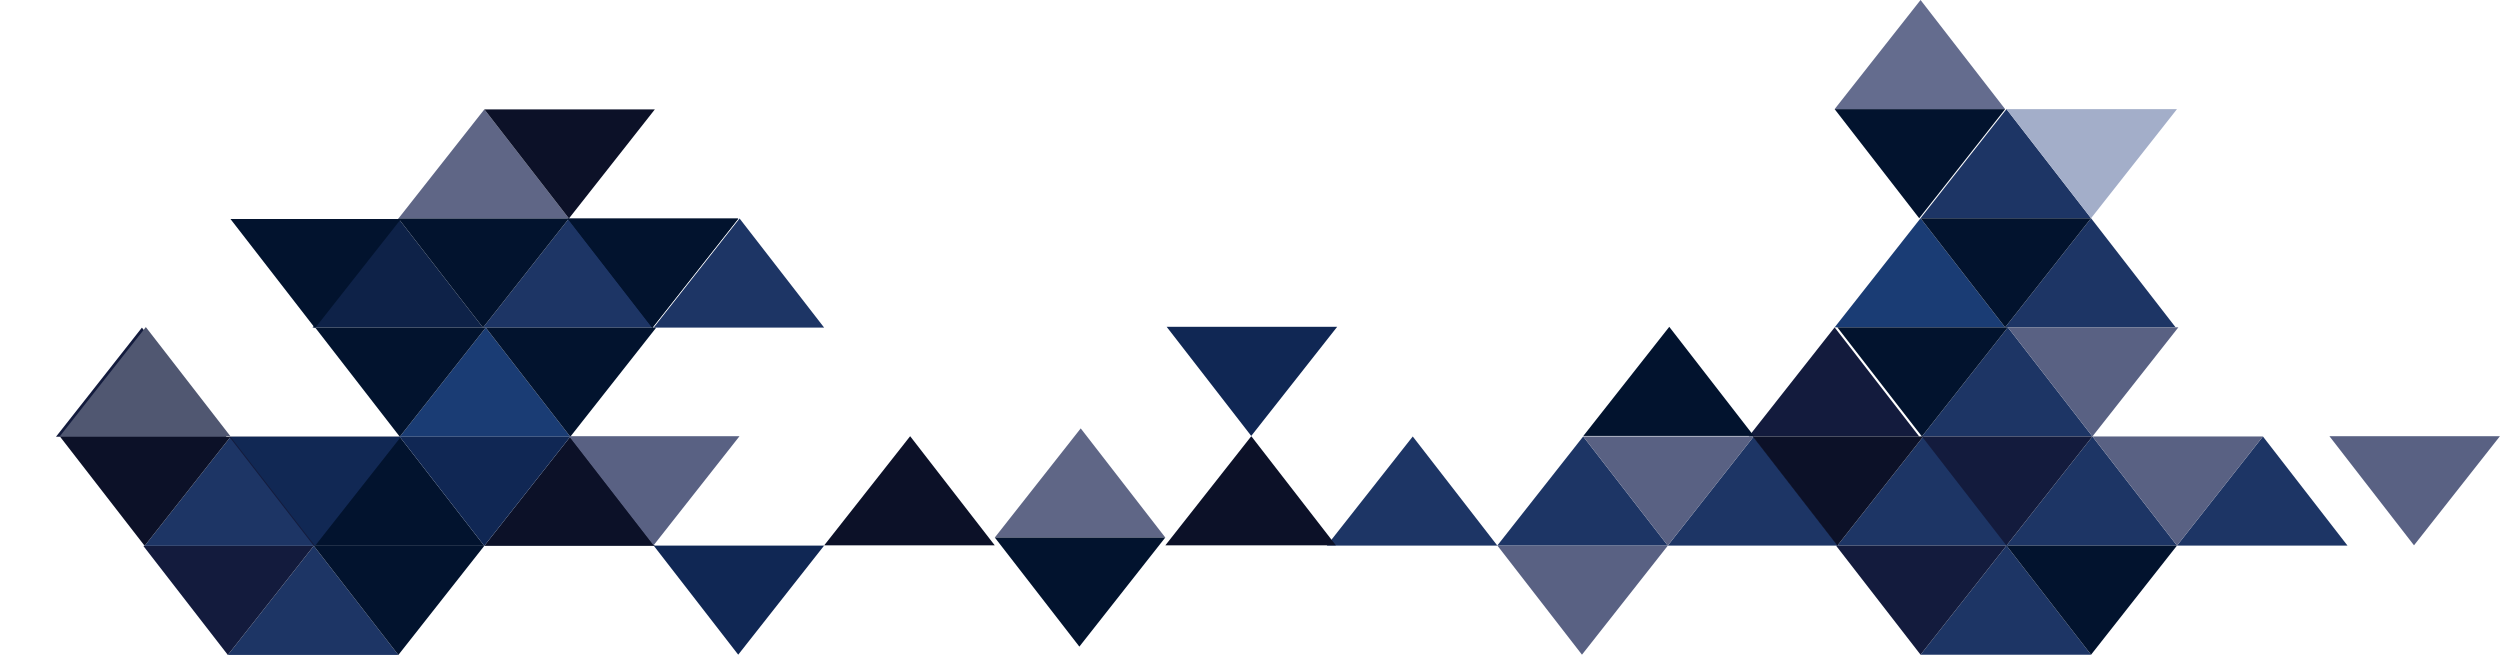 <svg width="1920" height="503" viewBox="0 0 1920 503" fill="none" xmlns="http://www.w3.org/2000/svg">
<path d="M1540.98 83.803L1605.93 167.605H1474.99L1540.98 83.803Z" fill="#1D3565"/>
<path d="M1474.99 167.605L1539.94 251.408H1408.99L1474.99 167.605Z" fill="#1A3C74"/>
<path d="M1408.99 251.408L1473.94 335.21H1343L1408.99 251.408Z" fill="#131B3D"/>
<path d="M1542.03 251.408L1606.98 335.21H1476.04L1542.03 251.408Z" fill="#1D3565"/>
<path d="M1477.08 335.21L1542.03 419.013H1411.09L1477.08 335.21Z" fill="#1D3565"/>
<path d="M1281.99 251L1346.94 334.803H1216L1281.99 251Z" fill="#02132E"/>
<path d="M1606.98 335.21L1671.92 419.013H1540.98L1606.98 335.21Z" fill="#1D3565"/>
<path d="M1215.89 335.21L1280.84 419.013H1149.89L1215.89 335.21Z" fill="#1D3565"/>
<path d="M1084.99 335.21L1149.94 419.013H1019L1084.99 335.21Z" fill="#1D3565"/>
<path d="M1540.98 419.013L1605.93 502.815H1474.99L1540.98 419.013Z" fill="#1D3565"/>
<path d="M1605.93 167.605L1670.88 251.408H1539.94L1605.93 167.605Z" fill="#1D3565"/>
<path d="M1737.92 335.21L1802.87 419.013H1671.92L1737.92 335.21Z" fill="#1D3565"/>
<path d="M1346.83 335.21L1411.78 419.013H1280.84L1346.83 335.21Z" fill="#1D3565"/>
<path d="M1474.99 0L1539.94 83.803H1408.99L1474.99 0Z" fill="#646C8E"/>
<path d="M1605.93 167.605L1540.98 83.803H1671.92L1605.93 167.605Z" fill="#A3AEC9"/>
<path d="M1606.98 335.21L1542.03 251.408H1672.97L1606.98 335.21Z" fill="#596183"/>
<path d="M1853.95 418.802L1789 335H1919.94L1853.95 418.802Z" fill="#596183"/>
<path d="M1540.98 419.013L1476.04 335.21H1606.98L1540.98 419.013Z" fill="#131B3D"/>
<path d="M1605.93 502.815L1540.98 419.013H1671.92L1605.93 502.815Z" fill="#02132E"/>
<path d="M1474.99 502.815L1410.04 419.013H1540.98L1474.99 502.815Z" fill="#131B3D"/>
<path d="M1671.92 419.013L1606.98 335.21H1737.92L1671.92 419.013Z" fill="#596183"/>
<path d="M1280.84 419.013L1215.89 335.21H1346.83L1280.84 419.013Z" fill="#596183"/>
<path d="M1214.95 502.802L1150 419H1280.94L1214.95 502.802Z" fill="#596183"/>
<path d="M1539.94 251.408L1474.99 167.605L1605.93 167.605L1539.94 251.408Z" fill="#02132E"/>
<path d="M1473.94 167.605L1408.99 83.803L1539.94 83.803L1473.94 167.605Z" fill="#02132E"/>
<path d="M1476.04 335.21L1411.09 251.408L1542.03 251.408L1476.04 335.21Z" fill="#02132E"/>
<path d="M1411.09 419.013L1346.14 335.21L1477.08 335.21L1411.09 419.013Z" fill="#0C1128"/>
<path d="M960.994 335L1025.94 418.803H895L960.994 335Z" fill="#0C1128"/>
<path d="M371.989 84L436.936 167.803H305.994L371.989 84Z" fill="#5F6686"/>
<path d="M829.994 329L894.941 412.803H764L829.994 329Z" fill="#5F6686"/>
<path d="M305.994 167.803L370.941 251.605H240L305.994 167.803Z" fill="#0E2248"/>
<path d="M108.994 251.605L173.941 335.408H43L108.994 251.605Z" fill="#131B3D"/>
<path d="M373.036 251.605L437.983 335.408H307.042L373.036 251.605Z" fill="#1A3C74"/>
<path d="M177.084 335.408L242.031 419.21H111.089L177.084 335.408Z" fill="#1D3565"/>
<path d="M306.978 335.408L371.925 419.21H240.983L306.978 335.408Z" fill="#02132E"/>
<path d="M240.983 419.21L305.93 503.013H174.989L240.983 419.21Z" fill="#1D3565"/>
<path d="M436.936 167.803L501.883 251.605H370.941L436.936 167.803Z" fill="#1D3565"/>
<path d="M567.994 167.803L632.941 251.605H502L567.994 167.803Z" fill="#1D3565"/>
<path d="M437.919 335.408L502.866 419.21H371.925L437.919 335.408Z" fill="#0C1128"/>
<path d="M698.994 335L763.941 418.803H633L698.994 335Z" fill="#0C1128"/>
<path d="M111.994 251.197L176.941 335H46L111.994 251.197Z" fill="#505771"/>
<path d="M436.936 167.803L371.989 84H502.93L436.936 167.803Z" fill="#0C1128"/>
<path d="M437.984 335.408L373.037 251.605H503.978L437.984 335.408Z" fill="#02132E"/>
<path d="M501.947 418.802L437 335H567.941L501.947 418.802Z" fill="#596183"/>
<path d="M240.984 419.21L176.037 335.408H306.978L240.984 419.21Z" fill="#131B3D"/>
<path d="M305.93 503.013L240.983 419.21H371.925L305.93 503.013Z" fill="#02132E"/>
<path d="M174.989 503.013L110.042 419.21H240.983L174.989 503.013Z" fill="#131B3D"/>
<path d="M371.925 419.21L306.978 335.408H437.919L371.925 419.21Z" fill="#102754"/>
<path d="M566.947 502.802L502 419H632.941L566.947 502.802Z" fill="#102754"/>
<path d="M960.947 334.802L896 251H1026.94L960.947 334.802Z" fill="#102754"/>
<path d="M370.942 251.605L305.995 167.803L436.936 167.803L370.942 251.605Z" fill="#02132E"/>
<path d="M828.947 496.605L764 412.803L894.942 412.803L828.947 496.605Z" fill="#02132E"/>
<path d="M500.947 251.605L436 167.803L566.941 167.803L500.947 251.605Z" fill="#02132E"/>
<path d="M500.947 251.802L436 168L566.941 168L500.947 251.802Z" fill="#02132E"/>
<path d="M241.947 252L177 168.197L307.941 168.197L241.947 252Z" fill="#02132E"/>
<path d="M307.042 335.408L242.095 251.605L373.036 251.605L307.042 335.408Z" fill="#02132E"/>
<path d="M111.089 419.21L46.142 335.408L177.084 335.408L111.089 419.21Z" fill="#0C1128"/>
<path d="M241.947 419.21L177 335.408L307.941 335.408L241.947 419.21Z" fill="#112854"/>
</svg>
